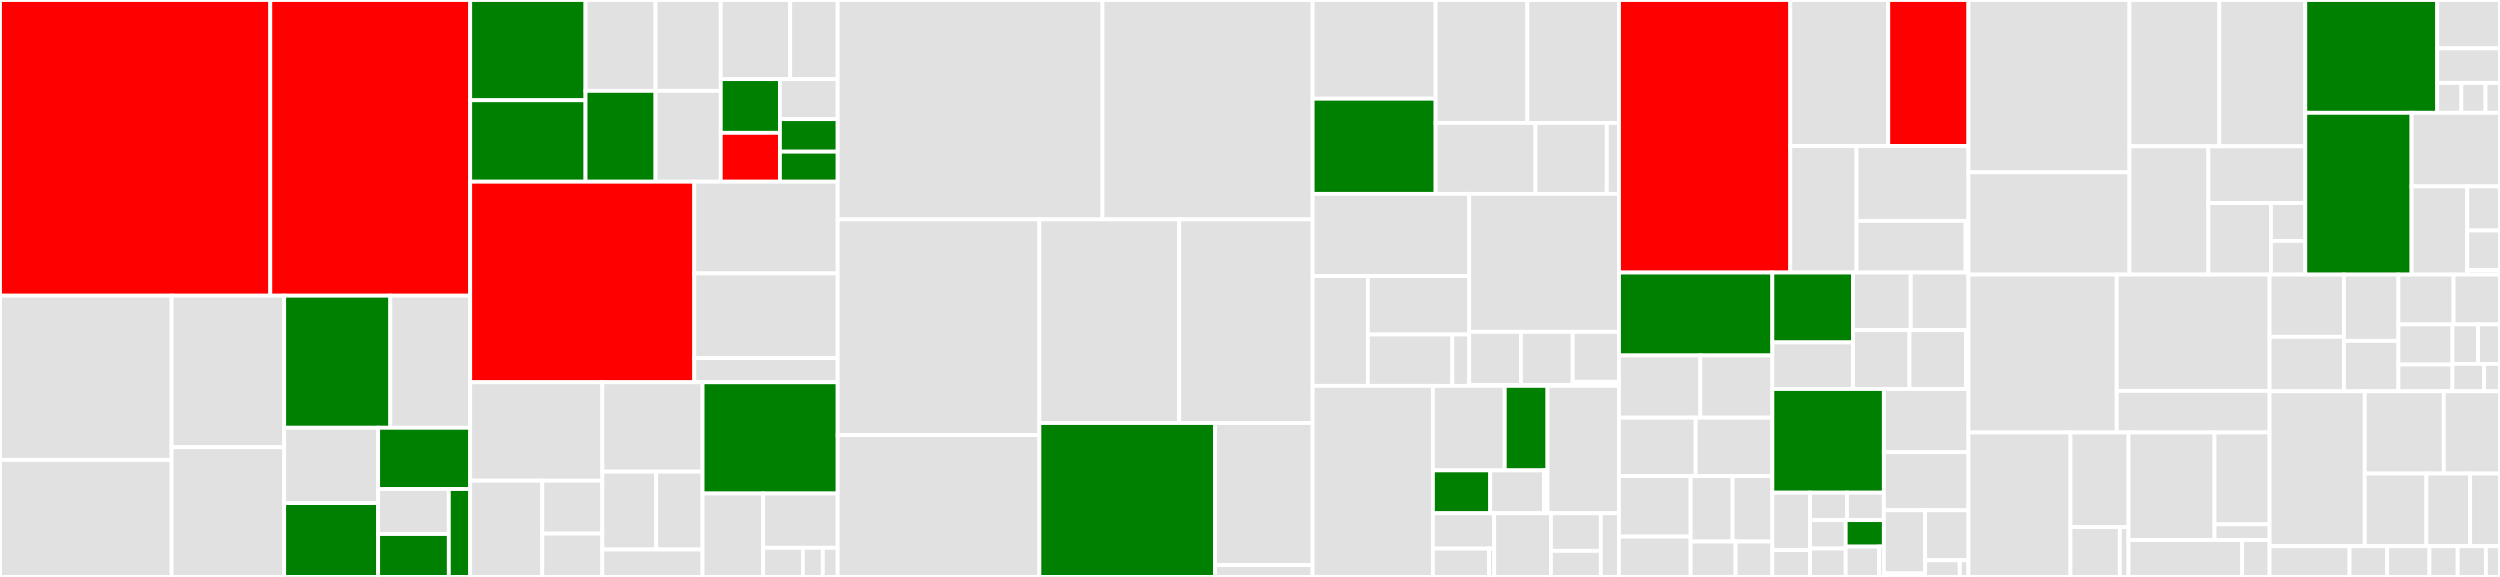 <svg baseProfile="full" width="650" height="150" viewBox="0 0 650 150" version="1.1"
xmlns="http://www.w3.org/2000/svg" xmlns:ev="http://www.w3.org/2001/xml-events"
xmlns:xlink="http://www.w3.org/1999/xlink">

<rect x="0" y="0" width="650" height="150" fill="#333333" stroke="none"/>

<style>rect.s{mask:url(#mask);}</style>
<defs>
  <pattern id="white" width="4" height="4" patternUnits="userSpaceOnUse" patternTransform="rotate(45)">
    <rect width="2" height="2" transform="translate(0,0)" fill="white"></rect>
  </pattern>
  <mask id="mask">
    <rect x="0" y="0" width="100%" height="100%" fill="url(#white)"></rect>
  </mask>
</defs>

<rect x="0" y="0" width="70.274" height="76.878" fill="red" stroke="white" stroke-width="1" class=" tooltipped" data-content="certification/views/certificate.py"><title>certification/views/certificate.py</title></rect>
<rect x="70.274" y="0" width="51.975" height="76.878" fill="red" stroke="white" stroke-width="1" class=" tooltipped" data-content="certification/views/certifying_organisation.py"><title>certification/views/certifying_organisation.py</title></rect>
<rect x="0" y="76.878" width="44.624" height="42.691" fill="#e1e1e1" stroke="white" stroke-width="1" class=" tooltipped" data-content="certification/views/course.py"><title>certification/views/course.py</title></rect>
<rect x="0" y="119.569" width="44.624" height="30.431" fill="#e1e1e1" stroke="white" stroke-width="1" class=" tooltipped" data-content="certification/views/certificate_organisation.py"><title>certification/views/certificate_organisation.py</title></rect>
<rect x="44.624" y="76.878" width="29.26" height="39.399" fill="#e1e1e1" stroke="white" stroke-width="1" class=" tooltipped" data-content="certification/views/attendee.py"><title>certification/views/attendee.py</title></rect>
<rect x="44.624" y="116.277" width="29.26" height="33.723" fill="#e1e1e1" stroke="white" stroke-width="1" class=" tooltipped" data-content="certification/views/training_center.py"><title>certification/views/training_center.py</title></rect>
<rect x="73.884" y="76.878" width="27.597" height="34.339" fill="green" stroke="white" stroke-width="1" class=" tooltipped" data-content="certification/views/course_type.py"><title>certification/views/course_type.py</title></rect>
<rect x="101.481" y="76.878" width="20.769" height="34.339" fill="#e1e1e1" stroke="white" stroke-width="1" class=" tooltipped" data-content="certification/views/course_convener.py"><title>certification/views/course_convener.py</title></rect>
<rect x="73.884" y="111.217" width="24.435" height="19.591" fill="#e1e1e1" stroke="white" stroke-width="1" class=" tooltipped" data-content="certification/views/course_attendee.py"><title>certification/views/course_attendee.py</title></rect>
<rect x="73.884" y="130.808" width="24.435" height="19.192" fill="green" stroke="white" stroke-width="1" class=" tooltipped" data-content="certification/views/certificate_checklist.py"><title>certification/views/certificate_checklist.py</title></rect>
<rect x="98.319" y="111.217" width="23.931" height="15.921" fill="green" stroke="white" stroke-width="1" class=" tooltipped" data-content="certification/views/certificate_type.py"><title>certification/views/certificate_type.py</title></rect>
<rect x="98.319" y="127.138" width="18.375" height="11.697" fill="#e1e1e1" stroke="white" stroke-width="1" class=" tooltipped" data-content="certification/views/validate.py"><title>certification/views/validate.py</title></rect>
<rect x="98.319" y="138.835" width="18.375" height="11.165" fill="green" stroke="white" stroke-width="1" class=" tooltipped" data-content="certification/views/certificate_management.py"><title>certification/views/certificate_management.py</title></rect>
<rect x="116.694" y="127.138" width="5.555" height="22.862" fill="green" stroke="white" stroke-width="1" class=" tooltipped" data-content="certification/views/__init__.py"><title>certification/views/__init__.py</title></rect>
<rect x="122.249" y="0" width="29.987" height="26.063" fill="green" stroke="white" stroke-width="1" class=" tooltipped" data-content="certification/models/certifying_organisation.py"><title>certification/models/certifying_organisation.py</title></rect>
<rect x="122.249" y="26.063" width="29.987" height="21.176" fill="green" stroke="white" stroke-width="1" class=" tooltipped" data-content="certification/models/course.py"><title>certification/models/course.py</title></rect>
<rect x="152.237" y="0" width="18.199" height="23.62" fill="#e1e1e1" stroke="white" stroke-width="1" class=" tooltipped" data-content="certification/models/attendee.py"><title>certification/models/attendee.py</title></rect>
<rect x="152.237" y="23.62" width="18.199" height="23.62" fill="green" stroke="white" stroke-width="1" class=" tooltipped" data-content="certification/models/course_type.py"><title>certification/models/course_type.py</title></rect>
<rect x="170.436" y="0" width="16.958" height="23.62" fill="#e1e1e1" stroke="white" stroke-width="1" class=" tooltipped" data-content="certification/models/certificate.py"><title>certification/models/certificate.py</title></rect>
<rect x="170.436" y="23.62" width="16.958" height="23.62" fill="#e1e1e1" stroke="white" stroke-width="1" class=" tooltipped" data-content="certification/models/organisation_certificate.py"><title>certification/models/organisation_certificate.py</title></rect>
<rect x="187.395" y="0" width="18.051" height="20.567" fill="#e1e1e1" stroke="white" stroke-width="1" class=" tooltipped" data-content="certification/models/course_convener.py"><title>certification/models/course_convener.py</title></rect>
<rect x="205.445" y="0" width="12.35" height="20.567" fill="#e1e1e1" stroke="white" stroke-width="1" class=" tooltipped" data-content="certification/models/training_center.py"><title>certification/models/training_center.py</title></rect>
<rect x="187.395" y="20.567" width="15.384" height="13.971" fill="green" stroke="white" stroke-width="1" class=" tooltipped" data-content="certification/models/certificate_checklist.py"><title>certification/models/certificate_checklist.py</title></rect>
<rect x="187.395" y="34.538" width="15.384" height="12.701" fill="red" stroke="white" stroke-width="1" class=" tooltipped" data-content="certification/models/status.py"><title>certification/models/status.py</title></rect>
<rect x="202.778" y="20.567" width="15.017" height="10.409" fill="#e1e1e1" stroke="white" stroke-width="1" class=" tooltipped" data-content="certification/models/course_attendee.py"><title>certification/models/course_attendee.py</title></rect>
<rect x="202.778" y="30.976" width="15.017" height="8.457" fill="green" stroke="white" stroke-width="1" class=" tooltipped" data-content="certification/models/certificate_type.py"><title>certification/models/certificate_type.py</title></rect>
<rect x="202.778" y="39.433" width="15.017" height="7.807" fill="green" stroke="white" stroke-width="1" class=" tooltipped" data-content="certification/models/__init__.py"><title>certification/models/__init__.py</title></rect>
<rect x="122.249" y="47.239" width="58.264" height="52.147" fill="red" stroke="white" stroke-width="1" class=" tooltipped" data-content="certification/forms.py"><title>certification/forms.py</title></rect>
<rect x="180.514" y="47.239" width="37.282" height="23.846" fill="#e1e1e1" stroke="white" stroke-width="1" class=" tooltipped" data-content="certification/serializers/rest_framework_gis/serializers.py"><title>certification/serializers/rest_framework_gis/serializers.py</title></rect>
<rect x="180.514" y="71.085" width="37.282" height="22.012" fill="#e1e1e1" stroke="white" stroke-width="1" class=" tooltipped" data-content="certification/serializers/rest_framework_gis/fields.py"><title>certification/serializers/rest_framework_gis/fields.py</title></rect>
<rect x="180.514" y="93.097" width="37.282" height="6.289" fill="#e1e1e1" stroke="white" stroke-width="1" class=" tooltipped" data-content="certification/serializers/course_serializer.py"><title>certification/serializers/course_serializer.py</title></rect>
<rect x="122.249" y="99.387" width="34.358" height="25.591" fill="#e1e1e1" stroke="white" stroke-width="1" class=" tooltipped" data-content="certification/feeds/course.py"><title>certification/feeds/course.py</title></rect>
<rect x="122.249" y="124.978" width="18.741" height="25.022" fill="#e1e1e1" stroke="white" stroke-width="1" class=" tooltipped" data-content="certification/feeds/training_center.py"><title>certification/feeds/training_center.py</title></rect>
<rect x="140.99" y="124.978" width="15.617" height="13.762" fill="#e1e1e1" stroke="white" stroke-width="1" class=" tooltipped" data-content="certification/feeds/json_feed.py"><title>certification/feeds/json_feed.py</title></rect>
<rect x="140.99" y="138.74" width="15.617" height="11.26" fill="#e1e1e1" stroke="white" stroke-width="1" class=" tooltipped" data-content="certification/feeds/geojson_feed.py"><title>certification/feeds/geojson_feed.py</title></rect>
<rect x="156.607" y="99.387" width="26.058" height="23.245" fill="#e1e1e1" stroke="white" stroke-width="1" class=" tooltipped" data-content="certification/api_views/course.py"><title>certification/api_views/course.py</title></rect>
<rect x="156.607" y="122.631" width="13.994" height="20.245" fill="#e1e1e1" stroke="white" stroke-width="1" class=" tooltipped" data-content="certification/api_views/training_center.py"><title>certification/api_views/training_center.py</title></rect>
<rect x="170.602" y="122.631" width="12.064" height="20.245" fill="#e1e1e1" stroke="white" stroke-width="1" class=" tooltipped" data-content="certification/api_views/update_status.py"><title>certification/api_views/update_status.py</title></rect>
<rect x="156.607" y="142.877" width="26.058" height="7.123" fill="#e1e1e1" stroke="white" stroke-width="1" class=" tooltipped" data-content="certification/api_views/get_status.py"><title>certification/api_views/get_status.py</title></rect>
<rect x="182.666" y="99.387" width="35.13" height="28.922" fill="green" stroke="white" stroke-width="1" class=" tooltipped" data-content="certification/admin.py"><title>certification/admin.py</title></rect>
<rect x="182.666" y="128.309" width="15.763" height="21.691" fill="#e1e1e1" stroke="white" stroke-width="1" class=" tooltipped" data-content="certification/management/commands/set_status_existing_organisation.py"><title>certification/management/commands/set_status_existing_organisation.py</title></rect>
<rect x="198.429" y="128.309" width="19.367" height="14.125" fill="#e1e1e1" stroke="white" stroke-width="1" class=" tooltipped" data-content="certification/utilities.py"><title>certification/utilities.py</title></rect>
<rect x="198.429" y="142.433" width="10.329" height="7.567" fill="#e1e1e1" stroke="white" stroke-width="1" class=" tooltipped" data-content="certification/urls.py"><title>certification/urls.py</title></rect>
<rect x="208.758" y="142.433" width="5.164" height="7.567" fill="#e1e1e1" stroke="white" stroke-width="1" class=" tooltipped" data-content="certification/apps.py"><title>certification/apps.py</title></rect>
<rect x="213.922" y="142.433" width="3.873" height="7.567" fill="#e1e1e1" stroke="white" stroke-width="1" class=" tooltipped" data-content="certification/views.py"><title>certification/views.py</title></rect>
<rect x="217.796" y="0" width="68.851" height="57.041" fill="#e1e1e1" stroke="white" stroke-width="1" class=" tooltipped" data-content="changes/views/sponsor.py"><title>changes/views/sponsor.py</title></rect>
<rect x="286.647" y="0" width="54.636" height="57.041" fill="#e1e1e1" stroke="white" stroke-width="1" class=" tooltipped" data-content="changes/views/version.py"><title>changes/views/version.py</title></rect>
<rect x="217.796" y="57.041" width="52.443" height="56.073" fill="#e1e1e1" stroke="white" stroke-width="1" class=" tooltipped" data-content="changes/views/sustaining_member.py"><title>changes/views/sustaining_member.py</title></rect>
<rect x="217.796" y="113.115" width="52.443" height="36.885" fill="#e1e1e1" stroke="white" stroke-width="1" class=" tooltipped" data-content="changes/views/category.py"><title>changes/views/category.py</title></rect>
<rect x="270.238" y="57.041" width="36.353" height="52.943" fill="#e1e1e1" stroke="white" stroke-width="1" class=" tooltipped" data-content="changes/views/sponsorship_period.py"><title>changes/views/sponsorship_period.py</title></rect>
<rect x="306.591" y="57.041" width="34.692" height="52.943" fill="#e1e1e1" stroke="white" stroke-width="1" class=" tooltipped" data-content="changes/views/sponsorship_level.py"><title>changes/views/sponsorship_level.py</title></rect>
<rect x="270.238" y="109.984" width="45.654" height="40.016" fill="green" stroke="white" stroke-width="1" class=" tooltipped" data-content="changes/views/changelog_github.py"><title>changes/views/changelog_github.py</title></rect>
<rect x="315.892" y="109.984" width="25.39" height="36.938" fill="#e1e1e1" stroke="white" stroke-width="1" class=" tooltipped" data-content="changes/views/entry.py"><title>changes/views/entry.py</title></rect>
<rect x="315.892" y="146.922" width="25.39" height="3.078" fill="#e1e1e1" stroke="white" stroke-width="1" class=" tooltipped" data-content="changes/views/__init__.py"><title>changes/views/__init__.py</title></rect>
<rect x="341.283" y="0" width="31.978" height="25.663" fill="#e1e1e1" stroke="white" stroke-width="1" class=" tooltipped" data-content="changes/models/version.py"><title>changes/models/version.py</title></rect>
<rect x="341.283" y="25.663" width="31.978" height="24.746" fill="green" stroke="white" stroke-width="1" class=" tooltipped" data-content="changes/models/sponsor.py"><title>changes/models/sponsor.py</title></rect>
<rect x="373.261" y="0" width="23.838" height="31.967" fill="#e1e1e1" stroke="white" stroke-width="1" class=" tooltipped" data-content="changes/models/entry.py"><title>changes/models/entry.py</title></rect>
<rect x="397.099" y="0" width="23.838" height="31.967" fill="#e1e1e1" stroke="white" stroke-width="1" class=" tooltipped" data-content="changes/models/sponsorship_period.py"><title>changes/models/sponsorship_period.py</title></rect>
<rect x="373.261" y="31.967" width="25.957" height="18.442" fill="#e1e1e1" stroke="white" stroke-width="1" class=" tooltipped" data-content="changes/models/sponsorship_level.py"><title>changes/models/sponsorship_level.py</title></rect>
<rect x="399.218" y="31.967" width="18.541" height="18.442" fill="#e1e1e1" stroke="white" stroke-width="1" class=" tooltipped" data-content="changes/models/category.py"><title>changes/models/category.py</title></rect>
<rect x="417.758" y="31.967" width="3.178" height="18.442" fill="#e1e1e1" stroke="white" stroke-width="1" class=" tooltipped" data-content="changes/models/__init__.py"><title>changes/models/__init__.py</title></rect>
<rect x="341.283" y="50.409" width="40.708" height="21.359" fill="#e1e1e1" stroke="white" stroke-width="1" class=" tooltipped" data-content="changes/feeds/sponsor.py"><title>changes/feeds/sponsor.py</title></rect>
<rect x="341.283" y="71.768" width="14.367" height="28.559" fill="#e1e1e1" stroke="white" stroke-width="1" class=" tooltipped" data-content="changes/feeds/json_feed.py"><title>changes/feeds/json_feed.py</title></rect>
<rect x="355.65" y="71.768" width="26.34" height="15.207" fill="#e1e1e1" stroke="white" stroke-width="1" class=" tooltipped" data-content="changes/feeds/entry.py"><title>changes/feeds/entry.py</title></rect>
<rect x="355.65" y="86.975" width="21.95" height="13.352" fill="#e1e1e1" stroke="white" stroke-width="1" class=" tooltipped" data-content="changes/feeds/version.py"><title>changes/feeds/version.py</title></rect>
<rect x="377.6" y="86.975" width="4.39" height="13.352" fill="#e1e1e1" stroke="white" stroke-width="1" class=" tooltipped" data-content="changes/feeds/__init__.py"><title>changes/feeds/__init__.py</title></rect>
<rect x="381.99" y="50.409" width="38.946" height="35.871" fill="#e1e1e1" stroke="white" stroke-width="1" class=" tooltipped" data-content="changes/management/commands/remove_unused_images.py"><title>changes/management/commands/remove_unused_images.py</title></rect>
<rect x="381.99" y="86.28" width="13.454" height="13.796" fill="#e1e1e1" stroke="white" stroke-width="1" class=" tooltipped" data-content="changes/management/commands/fix_url_image_entry.py"><title>changes/management/commands/fix_url_image_entry.py</title></rect>
<rect x="395.445" y="86.28" width="13.454" height="13.796" fill="#e1e1e1" stroke="white" stroke-width="1" class=" tooltipped" data-content="changes/management/commands/purge_unused_images.py"><title>changes/management/commands/purge_unused_images.py</title></rect>
<rect x="408.899" y="86.28" width="12.038" height="12.985" fill="#e1e1e1" stroke="white" stroke-width="1" class=" tooltipped" data-content="changes/management/commands/remove_empty_src_image.py"><title>changes/management/commands/remove_empty_src_image.py</title></rect>
<rect x="408.899" y="99.265" width="12.038" height="0.812" fill="#e1e1e1" stroke="white" stroke-width="1" class=" tooltipped" data-content="changes/management/commands/__init__.py"><title>changes/management/commands/__init__.py</title></rect>
<rect x="381.99" y="100.076" width="38.946" height="0.251" fill="#e1e1e1" stroke="white" stroke-width="1" class=" tooltipped" data-content="changes/management/__init__.py"><title>changes/management/__init__.py</title></rect>
<rect x="341.283" y="100.327" width="31.272" height="49.673" fill="#e1e1e1" stroke="white" stroke-width="1" class=" tooltipped" data-content="changes/forms.py"><title>changes/forms.py</title></rect>
<rect x="372.554" y="100.327" width="18.678" height="21.968" fill="#e1e1e1" stroke="white" stroke-width="1" class=" tooltipped" data-content="changes/utils/svgimagefile.py"><title>changes/utils/svgimagefile.py</title></rect>
<rect x="391.233" y="100.327" width="11.118" height="21.968" fill="green" stroke="white" stroke-width="1" class=" tooltipped" data-content="changes/utils/github_pull_request.py"><title>changes/utils/github_pull_request.py</title></rect>
<rect x="372.554" y="122.295" width="14.898" height="11.148" fill="green" stroke="white" stroke-width="1" class=" tooltipped" data-content="changes/utils/render_to_pdf.py"><title>changes/utils/render_to_pdf.py</title></rect>
<rect x="387.453" y="122.295" width="14.022" height="11.148" fill="#e1e1e1" stroke="white" stroke-width="1" class=" tooltipped" data-content="changes/utils/custom_slugfield.py"><title>changes/utils/custom_slugfield.py</title></rect>
<rect x="401.474" y="122.295" width="0.876" height="11.148" fill="#e1e1e1" stroke="white" stroke-width="1" class=" tooltipped" data-content="changes/utils/__init__.py"><title>changes/utils/__init__.py</title></rect>
<rect x="402.351" y="100.327" width="18.586" height="33.115" fill="#e1e1e1" stroke="white" stroke-width="1" class=" tooltipped" data-content="changes/admin.py"><title>changes/admin.py</title></rect>
<rect x="372.554" y="133.442" width="15.931" height="9.199" fill="#e1e1e1" stroke="white" stroke-width="1" class=" tooltipped" data-content="changes/signals/handlers.py"><title>changes/signals/handlers.py</title></rect>
<rect x="372.554" y="142.641" width="14.603" height="7.359" fill="#e1e1e1" stroke="white" stroke-width="1" class=" tooltipped" data-content="changes/signals/stripe.py"><title>changes/signals/stripe.py</title></rect>
<rect x="387.158" y="142.641" width="1.328" height="7.359" fill="#e1e1e1" stroke="white" stroke-width="1" class=" tooltipped" data-content="changes/signals/__init__.py"><title>changes/signals/__init__.py</title></rect>
<rect x="388.485" y="133.442" width="14.751" height="16.558" fill="#e1e1e1" stroke="white" stroke-width="1" class=" tooltipped" data-content="changes/api_views/lock_version.py"><title>changes/api_views/lock_version.py</title></rect>
<rect x="403.236" y="133.442" width="12.981" height="9.784" fill="#e1e1e1" stroke="white" stroke-width="1" class=" tooltipped" data-content="changes/urls.py"><title>changes/urls.py</title></rect>
<rect x="403.236" y="143.226" width="12.981" height="6.774" fill="#e1e1e1" stroke="white" stroke-width="1" class=" tooltipped" data-content="changes/apps.py"><title>changes/apps.py</title></rect>
<rect x="416.217" y="133.442" width="4.72" height="16.558" fill="#e1e1e1" stroke="white" stroke-width="1" class=" tooltipped" data-content="changes/__init__.py"><title>changes/__init__.py</title></rect>
<rect x="420.937" y="0" width="44.532" height="70.86" fill="red" stroke="white" stroke-width="1" class=" tooltipped" data-content="lesson/views/worksheet.py"><title>lesson/views/worksheet.py</title></rect>
<rect x="465.469" y="0" width="25.478" height="37.961" fill="#e1e1e1" stroke="white" stroke-width="1" class=" tooltipped" data-content="lesson/views/section.py"><title>lesson/views/section.py</title></rect>
<rect x="490.948" y="0" width="20.846" height="37.961" fill="red" stroke="white" stroke-width="1" class=" tooltipped" data-content="lesson/views/further_reading.py"><title>lesson/views/further_reading.py</title></rect>
<rect x="465.469" y="37.961" width="17.223" height="32.899" fill="#e1e1e1" stroke="white" stroke-width="1" class=" tooltipped" data-content="lesson/views/question.py"><title>lesson/views/question.py</title></rect>
<rect x="482.692" y="37.961" width="29.101" height="19.471" fill="#e1e1e1" stroke="white" stroke-width="1" class=" tooltipped" data-content="lesson/views/specification.py"><title>lesson/views/specification.py</title></rect>
<rect x="482.692" y="57.432" width="28.374" height="13.428" fill="#e1e1e1" stroke="white" stroke-width="1" class=" tooltipped" data-content="lesson/views/answer.py"><title>lesson/views/answer.py</title></rect>
<rect x="511.066" y="57.432" width="0.728" height="13.428" fill="#e1e1e1" stroke="white" stroke-width="1" class=" tooltipped" data-content="lesson/views/__init__.py"><title>lesson/views/__init__.py</title></rect>
<rect x="420.937" y="70.86" width="39.873" height="21.561" fill="green" stroke="white" stroke-width="1" class=" tooltipped" data-content="lesson/models/worksheet.py"><title>lesson/models/worksheet.py</title></rect>
<rect x="420.937" y="92.422" width="21.145" height="16.171" fill="#e1e1e1" stroke="white" stroke-width="1" class=" tooltipped" data-content="lesson/models/section.py"><title>lesson/models/section.py</title></rect>
<rect x="442.082" y="92.422" width="18.728" height="16.171" fill="#e1e1e1" stroke="white" stroke-width="1" class=" tooltipped" data-content="lesson/models/curriculum.py"><title>lesson/models/curriculum.py</title></rect>
<rect x="420.937" y="108.592" width="19.937" height="15.191" fill="#e1e1e1" stroke="white" stroke-width="1" class=" tooltipped" data-content="lesson/models/specification.py"><title>lesson/models/specification.py</title></rect>
<rect x="440.874" y="108.592" width="19.937" height="15.191" fill="#e1e1e1" stroke="white" stroke-width="1" class=" tooltipped" data-content="lesson/models/worksheet_question.py"><title>lesson/models/worksheet_question.py</title></rect>
<rect x="420.937" y="123.783" width="18.632" height="15.73" fill="#e1e1e1" stroke="white" stroke-width="1" class=" tooltipped" data-content="lesson/models/answer.py"><title>lesson/models/answer.py</title></rect>
<rect x="420.937" y="139.513" width="18.632" height="10.487" fill="#e1e1e1" stroke="white" stroke-width="1" class=" tooltipped" data-content="lesson/models/mixins.py"><title>lesson/models/mixins.py</title></rect>
<rect x="439.569" y="123.783" width="10.907" height="17.018" fill="#e1e1e1" stroke="white" stroke-width="1" class=" tooltipped" data-content="lesson/models/license.py"><title>lesson/models/license.py</title></rect>
<rect x="450.477" y="123.783" width="10.333" height="17.018" fill="#e1e1e1" stroke="white" stroke-width="1" class=" tooltipped" data-content="lesson/models/further_reading.py"><title>lesson/models/further_reading.py</title></rect>
<rect x="439.569" y="140.801" width="11.682" height="9.199" fill="#e1e1e1" stroke="white" stroke-width="1" class=" tooltipped" data-content="lesson/models/curriculum_worksheets.py"><title>lesson/models/curriculum_worksheets.py</title></rect>
<rect x="451.252" y="140.801" width="9.558" height="9.199" fill="#e1e1e1" stroke="white" stroke-width="1" class=" tooltipped" data-content="lesson/models/__init__.py"><title>lesson/models/__init__.py</title></rect>
<rect x="460.81" y="70.86" width="20.974" height="18.166" fill="green" stroke="white" stroke-width="1" class=" tooltipped" data-content="lesson/forms/worksheet.py"><title>lesson/forms/worksheet.py</title></rect>
<rect x="460.81" y="89.026" width="20.974" height="12.11" fill="#e1e1e1" stroke="white" stroke-width="1" class=" tooltipped" data-content="lesson/forms/further_reading.py"><title>lesson/forms/further_reading.py</title></rect>
<rect x="481.784" y="70.86" width="15.005" height="14.975" fill="#e1e1e1" stroke="white" stroke-width="1" class=" tooltipped" data-content="lesson/forms/answer.py"><title>lesson/forms/answer.py</title></rect>
<rect x="496.789" y="70.86" width="15.005" height="14.975" fill="#e1e1e1" stroke="white" stroke-width="1" class=" tooltipped" data-content="lesson/forms/section.py"><title>lesson/forms/section.py</title></rect>
<rect x="481.784" y="85.836" width="14.685" height="15.301" fill="#e1e1e1" stroke="white" stroke-width="1" class=" tooltipped" data-content="lesson/forms/question.py"><title>lesson/forms/question.py</title></rect>
<rect x="496.47" y="85.836" width="14.685" height="15.301" fill="#e1e1e1" stroke="white" stroke-width="1" class=" tooltipped" data-content="lesson/forms/specification.py"><title>lesson/forms/specification.py</title></rect>
<rect x="511.155" y="85.836" width="0.638" height="15.301" fill="#e1e1e1" stroke="white" stroke-width="1" class=" tooltipped" data-content="lesson/forms/__init__.py"><title>lesson/forms/__init__.py</title></rect>
<rect x="460.81" y="101.136" width="28.991" height="26.959" fill="green" stroke="white" stroke-width="1" class=" tooltipped" data-content="lesson/utilities.py"><title>lesson/utilities.py</title></rect>
<rect x="460.81" y="128.096" width="9.812" height="14.935" fill="#e1e1e1" stroke="white" stroke-width="1" class=" tooltipped" data-content="lesson/signals/utils.py"><title>lesson/signals/utils.py</title></rect>
<rect x="460.81" y="143.03" width="9.812" height="6.97" fill="#e1e1e1" stroke="white" stroke-width="1" class=" tooltipped" data-content="lesson/signals/answer.py"><title>lesson/signals/answer.py</title></rect>
<rect x="470.622" y="128.096" width="9.589" height="7.132" fill="#e1e1e1" stroke="white" stroke-width="1" class=" tooltipped" data-content="lesson/signals/license.py"><title>lesson/signals/license.py</title></rect>
<rect x="480.212" y="128.096" width="9.589" height="7.132" fill="#e1e1e1" stroke="white" stroke-width="1" class=" tooltipped" data-content="lesson/signals/section.py"><title>lesson/signals/section.py</title></rect>
<rect x="470.622" y="135.227" width="9.259" height="7.386" fill="#e1e1e1" stroke="white" stroke-width="1" class=" tooltipped" data-content="lesson/signals/worksheet.py"><title>lesson/signals/worksheet.py</title></rect>
<rect x="470.622" y="142.614" width="9.259" height="7.386" fill="#e1e1e1" stroke="white" stroke-width="1" class=" tooltipped" data-content="lesson/signals/specification.py"><title>lesson/signals/specification.py</title></rect>
<rect x="479.881" y="135.227" width="9.92" height="6.894" fill="green" stroke="white" stroke-width="1" class=" tooltipped" data-content="lesson/signals/further_reading.py"><title>lesson/signals/further_reading.py</title></rect>
<rect x="479.881" y="142.121" width="8.68" height="7.879" fill="#e1e1e1" stroke="white" stroke-width="1" class=" tooltipped" data-content="lesson/signals/worksheet_question.py"><title>lesson/signals/worksheet_question.py</title></rect>
<rect x="488.561" y="142.121" width="1.24" height="7.879" fill="#e1e1e1" stroke="white" stroke-width="1" class=" tooltipped" data-content="lesson/signals/__init__.py"><title>lesson/signals/__init__.py</title></rect>
<rect x="489.801" y="101.136" width="21.993" height="16.436" fill="#e1e1e1" stroke="white" stroke-width="1" class=" tooltipped" data-content="lesson/admin.py"><title>lesson/admin.py</title></rect>
<rect x="489.801" y="117.572" width="21.993" height="15.103" fill="#e1e1e1" stroke="white" stroke-width="1" class=" tooltipped" data-content="lesson/translation.py"><title>lesson/translation.py</title></rect>
<rect x="489.801" y="132.676" width="10.714" height="16.413" fill="#e1e1e1" stroke="white" stroke-width="1" class=" tooltipped" data-content="lesson/templatetags/lesson_tags.py"><title>lesson/templatetags/lesson_tags.py</title></rect>
<rect x="489.801" y="149.088" width="10.714" height="0.912" fill="#e1e1e1" stroke="white" stroke-width="1" class=" tooltipped" data-content="lesson/templatetags/__init__.py"><title>lesson/templatetags/__init__.py</title></rect>
<rect x="500.515" y="132.676" width="11.278" height="12.993" fill="#e1e1e1" stroke="white" stroke-width="1" class=" tooltipped" data-content="lesson/urls.py"><title>lesson/urls.py</title></rect>
<rect x="500.515" y="145.669" width="9.023" height="4.331" fill="#e1e1e1" stroke="white" stroke-width="1" class=" tooltipped" data-content="lesson/apps.py"><title>lesson/apps.py</title></rect>
<rect x="509.538" y="145.669" width="2.256" height="4.331" fill="#e1e1e1" stroke="white" stroke-width="1" class=" tooltipped" data-content="lesson/__init__.py"><title>lesson/__init__.py</title></rect>
<rect x="511.794" y="0" width="41.872" height="44.797" fill="#e1e1e1" stroke="white" stroke-width="1" class=" tooltipped" data-content="base/views/project.py"><title>base/views/project.py</title></rect>
<rect x="511.794" y="44.797" width="41.872" height="26.598" fill="#e1e1e1" stroke="white" stroke-width="1" class=" tooltipped" data-content="base/views/github_project.py"><title>base/views/github_project.py</title></rect>
<rect x="553.666" y="0" width="23.365" height="38.049" fill="#e1e1e1" stroke="white" stroke-width="1" class=" tooltipped" data-content="base/views/custom_domain.py"><title>base/views/custom_domain.py</title></rect>
<rect x="577.032" y="0" width="22.338" height="38.049" fill="#e1e1e1" stroke="white" stroke-width="1" class=" tooltipped" data-content="base/views/organisation.py"><title>base/views/organisation.py</title></rect>
<rect x="553.666" y="38.049" width="20.508" height="33.346" fill="#e1e1e1" stroke="white" stroke-width="1" class=" tooltipped" data-content="base/views/certificate_preview.py"><title>base/views/certificate_preview.py</title></rect>
<rect x="574.174" y="38.049" width="25.196" height="14.734" fill="#e1e1e1" stroke="white" stroke-width="1" class=" tooltipped" data-content="base/views/custom_flatpage.py"><title>base/views/custom_flatpage.py</title></rect>
<rect x="574.174" y="52.783" width="16.272" height="18.612" fill="#e1e1e1" stroke="white" stroke-width="1" class=" tooltipped" data-content="base/views/user.py"><title>base/views/user.py</title></rect>
<rect x="590.446" y="52.783" width="8.923" height="9.853" fill="#e1e1e1" stroke="white" stroke-width="1" class=" tooltipped" data-content="base/views/__init__.py"><title>base/views/__init__.py</title></rect>
<rect x="590.446" y="62.636" width="8.923" height="8.758" fill="#e1e1e1" stroke="white" stroke-width="1" class=" tooltipped" data-content="base/views/error_views.py"><title>base/views/error_views.py</title></rect>
<rect x="599.37" y="0" width="34.309" height="29.33" fill="green" stroke="white" stroke-width="1" class=" tooltipped" data-content="base/models/project.py"><title>base/models/project.py</title></rect>
<rect x="633.678" y="0" width="16.322" height="12.57" fill="#e1e1e1" stroke="white" stroke-width="1" class=" tooltipped" data-content="base/models/custom_domain.py"><title>base/models/custom_domain.py</title></rect>
<rect x="633.678" y="12.57" width="16.322" height="8.979" fill="#e1e1e1" stroke="white" stroke-width="1" class=" tooltipped" data-content="base/models/organisation.py"><title>base/models/organisation.py</title></rect>
<rect x="633.678" y="21.548" width="6.278" height="7.781" fill="#e1e1e1" stroke="white" stroke-width="1" class=" tooltipped" data-content="base/models/__init__.py"><title>base/models/__init__.py</title></rect>
<rect x="639.956" y="21.548" width="6.278" height="7.781" fill="#e1e1e1" stroke="white" stroke-width="1" class=" tooltipped" data-content="base/models/custom_flatpage.py"><title>base/models/custom_flatpage.py</title></rect>
<rect x="646.233" y="21.548" width="3.767" height="7.781" fill="#e1e1e1" stroke="white" stroke-width="1" class=" tooltipped" data-content="base/models/site_preferences.py"><title>base/models/site_preferences.py</title></rect>
<rect x="599.37" y="29.33" width="27.638" height="42.065" fill="green" stroke="white" stroke-width="1" class=" tooltipped" data-content="base/forms.py"><title>base/forms.py</title></rect>
<rect x="627.007" y="29.33" width="22.993" height="19.121" fill="#e1e1e1" stroke="white" stroke-width="1" class=" tooltipped" data-content="base/admin.py"><title>base/admin.py</title></rect>
<rect x="627.007" y="48.45" width="14.477" height="22.945" fill="#e1e1e1" stroke="white" stroke-width="1" class=" tooltipped" data-content="base/templatetags/custom_markup.py"><title>base/templatetags/custom_markup.py</title></rect>
<rect x="641.484" y="48.45" width="8.516" height="11.472" fill="#e1e1e1" stroke="white" stroke-width="1" class=" tooltipped" data-content="base/urls.py"><title>base/urls.py</title></rect>
<rect x="641.484" y="59.923" width="8.516" height="10.325" fill="#e1e1e1" stroke="white" stroke-width="1" class=" tooltipped" data-content="base/api_views/stripe_intent.py"><title>base/api_views/stripe_intent.py</title></rect>
<rect x="641.484" y="70.248" width="8.516" height="1.147" fill="#e1e1e1" stroke="white" stroke-width="1" class=" tooltipped" data-content="base/__init__.py"><title>base/__init__.py</title></rect>
<rect x="511.794" y="71.395" width="38.555" height="41.049" fill="#e1e1e1" stroke="white" stroke-width="1" class=" tooltipped" data-content="vota/views/ballot.py"><title>vota/views/ballot.py</title></rect>
<rect x="550.349" y="71.395" width="39.745" height="30.234" fill="#e1e1e1" stroke="white" stroke-width="1" class=" tooltipped" data-content="vota/views/committee.py"><title>vota/views/committee.py</title></rect>
<rect x="550.349" y="101.629" width="39.745" height="10.815" fill="#e1e1e1" stroke="white" stroke-width="1" class=" tooltipped" data-content="vota/views/vote.py"><title>vota/views/vote.py</title></rect>
<rect x="511.794" y="112.444" width="26.534" height="37.556" fill="#e1e1e1" stroke="white" stroke-width="1" class=" tooltipped" data-content="vota/models/ballot.py"><title>vota/models/ballot.py</title></rect>
<rect x="538.327" y="112.444" width="15.088" height="24.606" fill="#e1e1e1" stroke="white" stroke-width="1" class=" tooltipped" data-content="vota/models/committee.py"><title>vota/models/committee.py</title></rect>
<rect x="538.327" y="137.05" width="12.825" height="12.95" fill="#e1e1e1" stroke="white" stroke-width="1" class=" tooltipped" data-content="vota/models/vote.py"><title>vota/models/vote.py</title></rect>
<rect x="551.152" y="137.05" width="2.263" height="12.95" fill="#e1e1e1" stroke="white" stroke-width="1" class=" tooltipped" data-content="vota/models/__init__.py"><title>vota/models/__init__.py</title></rect>
<rect x="553.415" y="112.444" width="22.357" height="27.967" fill="#e1e1e1" stroke="white" stroke-width="1" class=" tooltipped" data-content="vota/forms.py"><title>vota/forms.py</title></rect>
<rect x="575.772" y="112.444" width="14.322" height="23.874" fill="#e1e1e1" stroke="white" stroke-width="1" class=" tooltipped" data-content="vota/feeds/ballot.py"><title>vota/feeds/ballot.py</title></rect>
<rect x="575.772" y="136.319" width="14.322" height="4.093" fill="#e1e1e1" stroke="white" stroke-width="1" class=" tooltipped" data-content="vota/feeds/__init__.py"><title>vota/feeds/__init__.py</title></rect>
<rect x="553.415" y="140.411" width="29.547" height="9.589" fill="#e1e1e1" stroke="white" stroke-width="1" class=" tooltipped" data-content="vota/admin.py"><title>vota/admin.py</title></rect>
<rect x="582.962" y="140.411" width="7.132" height="9.589" fill="#e1e1e1" stroke="white" stroke-width="1" class=" tooltipped" data-content="vota/urls.py"><title>vota/urls.py</title></rect>
<rect x="590.094" y="71.395" width="19.325" height="16.178" fill="#e1e1e1" stroke="white" stroke-width="1" class=" tooltipped" data-content="core/settings/contrib.py"><title>core/settings/contrib.py</title></rect>
<rect x="590.094" y="87.573" width="19.325" height="14.155" fill="#e1e1e1" stroke="white" stroke-width="1" class=" tooltipped" data-content="core/settings/prod.py"><title>core/settings/prod.py</title></rect>
<rect x="609.419" y="71.395" width="14.171" height="17.235" fill="#e1e1e1" stroke="white" stroke-width="1" class=" tooltipped" data-content="core/settings/base.py"><title>core/settings/base.py</title></rect>
<rect x="609.419" y="88.63" width="14.171" height="13.098" fill="#e1e1e1" stroke="white" stroke-width="1" class=" tooltipped" data-content="core/settings/dev.py"><title>core/settings/dev.py</title></rect>
<rect x="623.59" y="71.395" width="14.337" height="12.947" fill="#e1e1e1" stroke="white" stroke-width="1" class=" tooltipped" data-content="core/settings/project.py"><title>core/settings/project.py</title></rect>
<rect x="637.927" y="71.395" width="12.073" height="12.947" fill="#e1e1e1" stroke="white" stroke-width="1" class=" tooltipped" data-content="core/settings/utils.py"><title>core/settings/utils.py</title></rect>
<rect x="623.59" y="84.342" width="14.048" height="10.432" fill="#e1e1e1" stroke="white" stroke-width="1" class=" tooltipped" data-content="core/settings/prod_docker.py"><title>core/settings/prod_docker.py</title></rect>
<rect x="623.59" y="94.774" width="14.048" height="6.954" fill="#e1e1e1" stroke="white" stroke-width="1" class=" tooltipped" data-content="core/settings/dev_docker.py"><title>core/settings/dev_docker.py</title></rect>
<rect x="637.638" y="84.342" width="6.657" height="10.274" fill="#e1e1e1" stroke="white" stroke-width="1" class=" tooltipped" data-content="core/settings/test.py"><title>core/settings/test.py</title></rect>
<rect x="644.294" y="84.342" width="5.706" height="10.274" fill="#e1e1e1" stroke="white" stroke-width="1" class=" tooltipped" data-content="core/settings/test_docker.py"><title>core/settings/test_docker.py</title></rect>
<rect x="637.638" y="94.616" width="8.241" height="7.112" fill="#e1e1e1" stroke="white" stroke-width="1" class=" tooltipped" data-content="core/settings/test_travis.py"><title>core/settings/test_travis.py</title></rect>
<rect x="645.879" y="94.616" width="4.121" height="7.112" fill="#e1e1e1" stroke="white" stroke-width="1" class=" tooltipped" data-content="core/settings/dev_docker_tim.py"><title>core/settings/dev_docker_tim.py</title></rect>
<rect x="590.094" y="101.728" width="24.739" height="40.281" fill="#e1e1e1" stroke="white" stroke-width="1" class=" tooltipped" data-content="core/custom_middleware.py"><title>core/custom_middleware.py</title></rect>
<rect x="614.833" y="101.728" width="20.552" height="21.391" fill="#e1e1e1" stroke="white" stroke-width="1" class=" tooltipped" data-content="core/views.py"><title>core/views.py</title></rect>
<rect x="635.385" y="101.728" width="14.615" height="21.391" fill="#e1e1e1" stroke="white" stroke-width="1" class=" tooltipped" data-content="core/context_processors.py"><title>core/context_processors.py</title></rect>
<rect x="614.833" y="123.119" width="16.032" height="18.89" fill="#e1e1e1" stroke="white" stroke-width="1" class=" tooltipped" data-content="core/model_factories.py"><title>core/model_factories.py</title></rect>
<rect x="630.865" y="123.119" width="11.378" height="18.89" fill="#e1e1e1" stroke="white" stroke-width="1" class=" tooltipped" data-content="core/urls.py"><title>core/urls.py</title></rect>
<rect x="642.242" y="123.119" width="7.758" height="18.89" fill="#e1e1e1" stroke="white" stroke-width="1" class=" tooltipped" data-content="core/wsgi.py"><title>core/wsgi.py</title></rect>
<rect x="590.094" y="142.009" width="20.784" height="7.991" fill="#e1e1e1" stroke="white" stroke-width="1" class=" tooltipped" data-content="github_issue/views.py"><title>github_issue/views.py</title></rect>
<rect x="610.878" y="142.009" width="9.781" height="7.991" fill="#e1e1e1" stroke="white" stroke-width="1" class=" tooltipped" data-content="github_issue/urls.py"><title>github_issue/urls.py</title></rect>
<rect x="620.658" y="142.009" width="11.003" height="7.991" fill="#e1e1e1" stroke="white" stroke-width="1" class=" tooltipped" data-content="common/utilities.py"><title>common/utilities.py</title></rect>
<rect x="631.661" y="142.009" width="7.335" height="7.991" fill="#e1e1e1" stroke="white" stroke-width="1" class=" tooltipped" data-content="common/__init__.py"><title>common/__init__.py</title></rect>
<rect x="638.997" y="142.009" width="7.335" height="7.991" fill="#e1e1e1" stroke="white" stroke-width="1" class=" tooltipped" data-content="helpers/notification.py"><title>helpers/notification.py</title></rect>
<rect x="646.332" y="142.009" width="3.668" height="7.991" fill="#e1e1e1" stroke="white" stroke-width="1" class=" tooltipped" data-content="manage.py"><title>manage.py</title></rect>
</svg>
